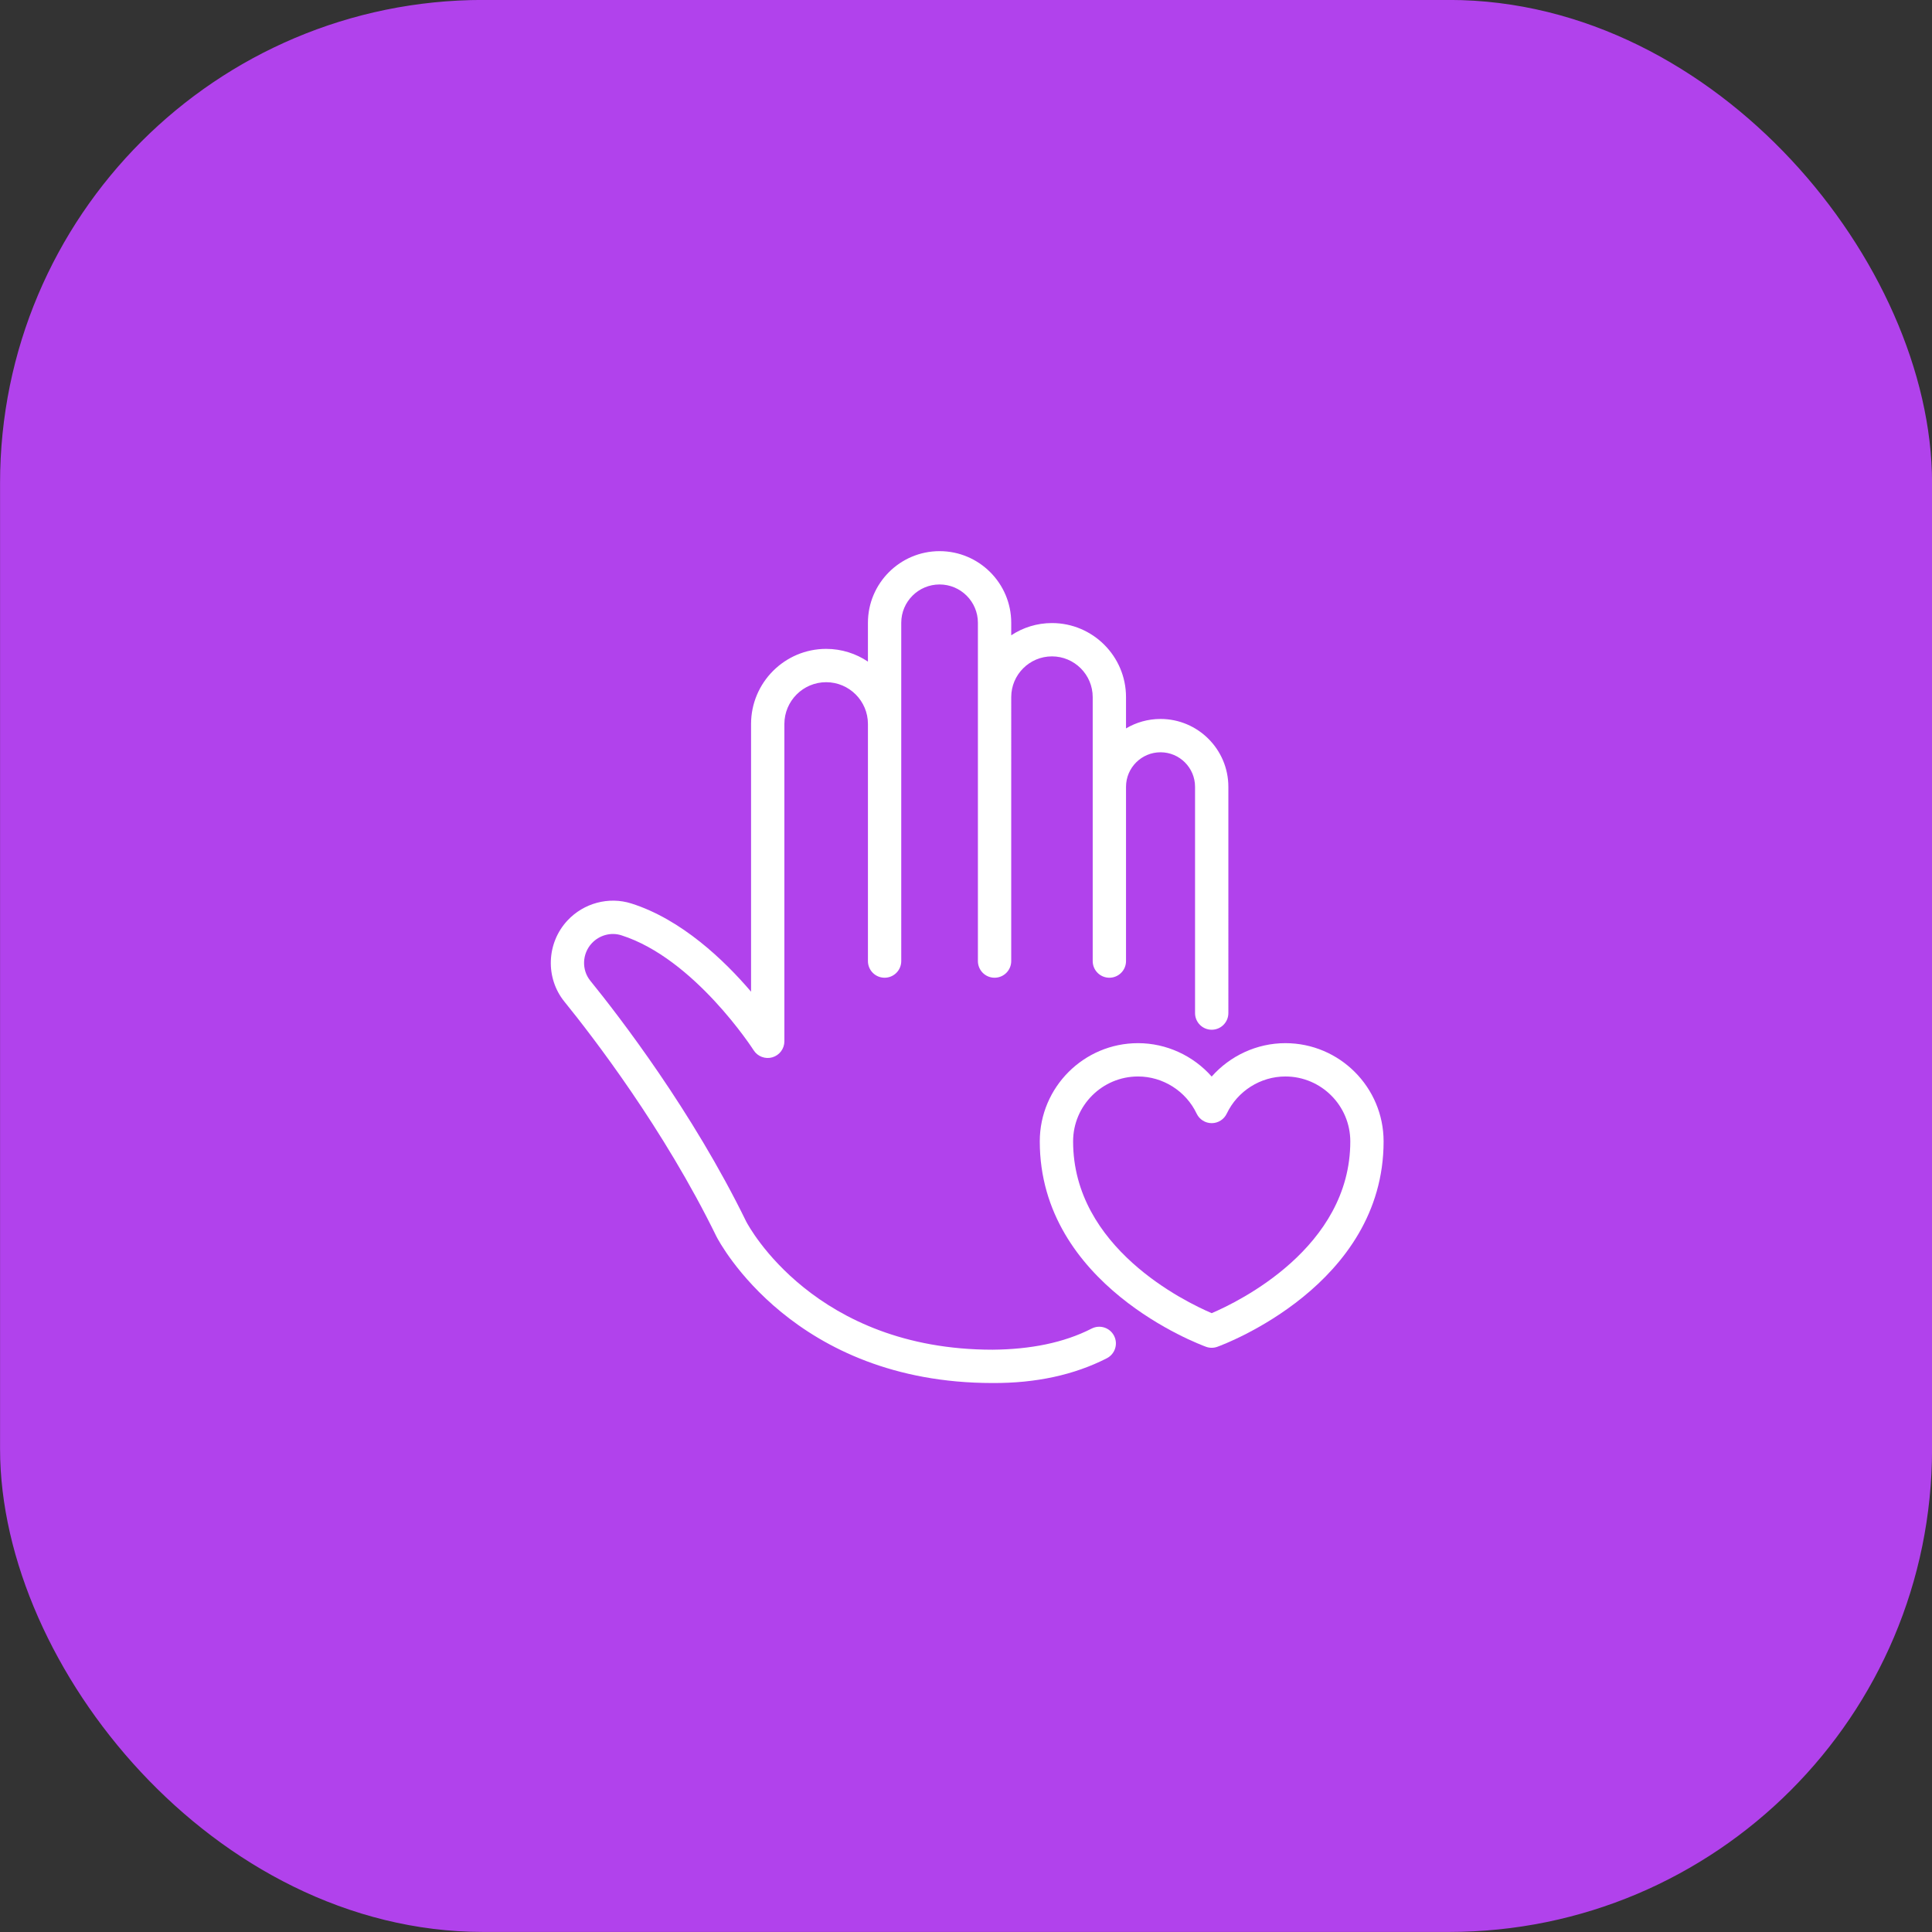 <?xml version="1.0" encoding="UTF-8" standalone="no"?>
<!-- Created with Inkscape (http://www.inkscape.org/) -->

<svg
   width="16.933mm"
   height="16.933mm"
   viewBox="0 0 16.933 16.933"
   version="1.1"
   id="svg27060"
   xml:space="preserve"
   sodipodi:docname="volunteer.svg"
   inkscape:version="1.2.1 (9c6d41e410, 2022-07-14)"
   xmlns:inkscape="http://www.inkscape.org/namespaces/inkscape"
   xmlns:sodipodi="http://sodipodi.sourceforge.net/DTD/sodipodi-0.dtd"
   xmlns="http://www.w3.org/2000/svg"
   xmlns:svg="http://www.w3.org/2000/svg"
   xmlns:rdf="http://www.w3.org/1999/02/22-rdf-syntax-ns#"
   xmlns:cc="http://creativecommons.org/ns#"
   xmlns:dc="http://purl.org/dc/elements/1.1/"><rect x="0" y="0" width="16.933" height="16.933" fill="#333333" stroke="none"/><sodipodi:namedview
     id="namedview12"
     pagecolor="#ffffff"
     bordercolor="#666666"
     borderopacity="1.0"
     inkscape:showpageshadow="2"
     inkscape:pageopacity="0.0"
     inkscape:pagecheckerboard="0"
     inkscape:deskcolor="#d1d1d1"
     inkscape:document-units="mm"
     showgrid="false"
     inkscape:zoom="3.6874998"
     inkscape:cx="13.559323"
     inkscape:cy="32.000002"
     inkscape:window-width="1920"
     inkscape:window-height="1017"
     inkscape:window-x="-8"
     inkscape:window-y="-8"
     inkscape:window-maximized="1"
     inkscape:current-layer="layer1" /><title
     id="title27220">volunteer</title><defs
     id="defs27057" /><g
     id="layer1"
     transform="translate(-94.728,-117.381)"><rect
       x="94.993"
       y="117.645"
       width="16.404"
       height="16.404"
       rx="3.969"
       fill="#ff944a"
       id="rect27181"
       style="stroke-width:0.265;fill:#b142ec;fill-opacity:1" /><rect
       x="94.993"
       y="117.645"
       width="16.404"
       height="16.404"
       rx="3.969"
       stroke="#ff944a"
       stroke-width="0.529"
       id="rect27187"
       style="fill:none;stroke:#b142ec;stroke-opacity:1" /><g
       id="g27212"
       transform="matrix(0.146,0,0,0.146,98.825,121.477)"
       style="fill:#ffffff"><path
         d="m 44.677,36.572 c -1.105,-1.251 -2.715,-2.005 -4.423,-2.005 -3.252,0 -5.897,2.646 -5.897,5.898 0,8.618 9.572,12.181 9.98,12.329 0.109,0.04 0.225,0.06 0.34,0.06 0.115,0 0.23,-0.02 0.34,-0.06 0.408,-0.147 9.98,-3.711 9.98,-12.329 0,-3.252 -2.646,-5.898 -5.898,-5.898 -1.707,0 -3.316,0.754 -4.422,2.005 z m 0.904,2.226 c 0.644,-1.355 2.024,-2.231 3.519,-2.231 2.149,0 3.898,1.749 3.898,3.898 0,6.376 -6.715,9.625 -8.32,10.31 -1.605,-0.685 -8.32,-3.933 -8.32,-10.31 0,-2.149 1.748,-3.898 3.897,-3.898 1.494,0 2.876,0.875 3.52,2.231 0.166,0.349 0.518,0.571 0.903,0.571 0.385,0 0.737,-0.223 0.903,-0.571 z"
         id="path27201"
         style="fill:#ffffff" /><path
         d="m 14.948,46.176 c 0.185,0.36 4.649,8.793 16.572,8.793 2.596,0.015 4.906,-0.485 6.863,-1.487 0.491,-0.252 0.686,-0.854 0.434,-1.346 -0.251,-0.492 -0.853,-0.687 -1.346,-0.435 -1.669,0.854 -3.682,1.249 -5.945,1.268 -10.666,0 -14.636,-7.393 -14.79,-7.688 C 13.498,38.651 9.112,32.961 7.377,30.822 6.843,30.165 6.881,29.196 7.464,28.57 c 0.455,-0.488 1.149,-0.677 1.769,-0.48 4.396,1.391 7.913,6.849 7.948,6.904 0.238,0.375 0.699,0.547 1.123,0.423 0.427,-0.125 0.721,-0.516 0.721,-0.96 v -19.05 c 0,-1.383 1.125,-2.509 2.508,-2.509 1.383,0 2.508,1.125 2.508,2.509 v 14.232 c 0,0.552 0.447,1 1,1 0.553,0 1,-0.448 1,-1 V 9.331 c 0,-1.268 1.032,-2.3 2.301,-2.3 1.269,0 2.301,1.032 2.301,2.3 v 20.308 c 0,0.552 0.447,1 1,1 0.553,0 1,-0.448 1,-1 V 13.794 c 0,-1.349 1.097,-2.446 2.445,-2.446 1.348,0 2.446,1.097 2.446,2.446 v 15.845 c 0,0.552 0.447,1 1,1 0.553,0 1,-0.448 1,-1 V 19.178 c 0,-1.143 0.93,-2.073 2.072,-2.073 1.142,0 2.072,0.93 2.072,2.073 v 13.583 c 0,0.552 0.447,1 1,1 0.553,0 1,-0.448 1,-1 V 19.178 c 0,-2.246 -1.827,-4.073 -4.072,-4.073 -0.756,0 -1.465,0.207 -2.072,0.568 v -1.879 c 0,-2.452 -1.994,-4.446 -4.446,-4.446 -0.902,0 -1.743,0.271 -2.445,0.735 V 9.331 c 0,-2.371 -1.93,-4.3 -4.301,-4.3 -2.371,0 -4.301,1.929 -4.301,4.3 v 2.331 c -0.718,-0.482 -1.58,-0.764 -2.508,-0.764 -2.485,0 -4.508,2.022 -4.508,4.509 v 16.07 C 15.41,29.585 12.853,27.136 9.836,26.181 8.483,25.753 6.98,26.156 6.002,27.205 c -1.261,1.354 -1.336,3.45 -0.177,4.876 1.691,2.085 5.967,7.632 9.123,14.095 z"
         id="path27203"
         style="fill:#ffffff" /></g></g></svg>
